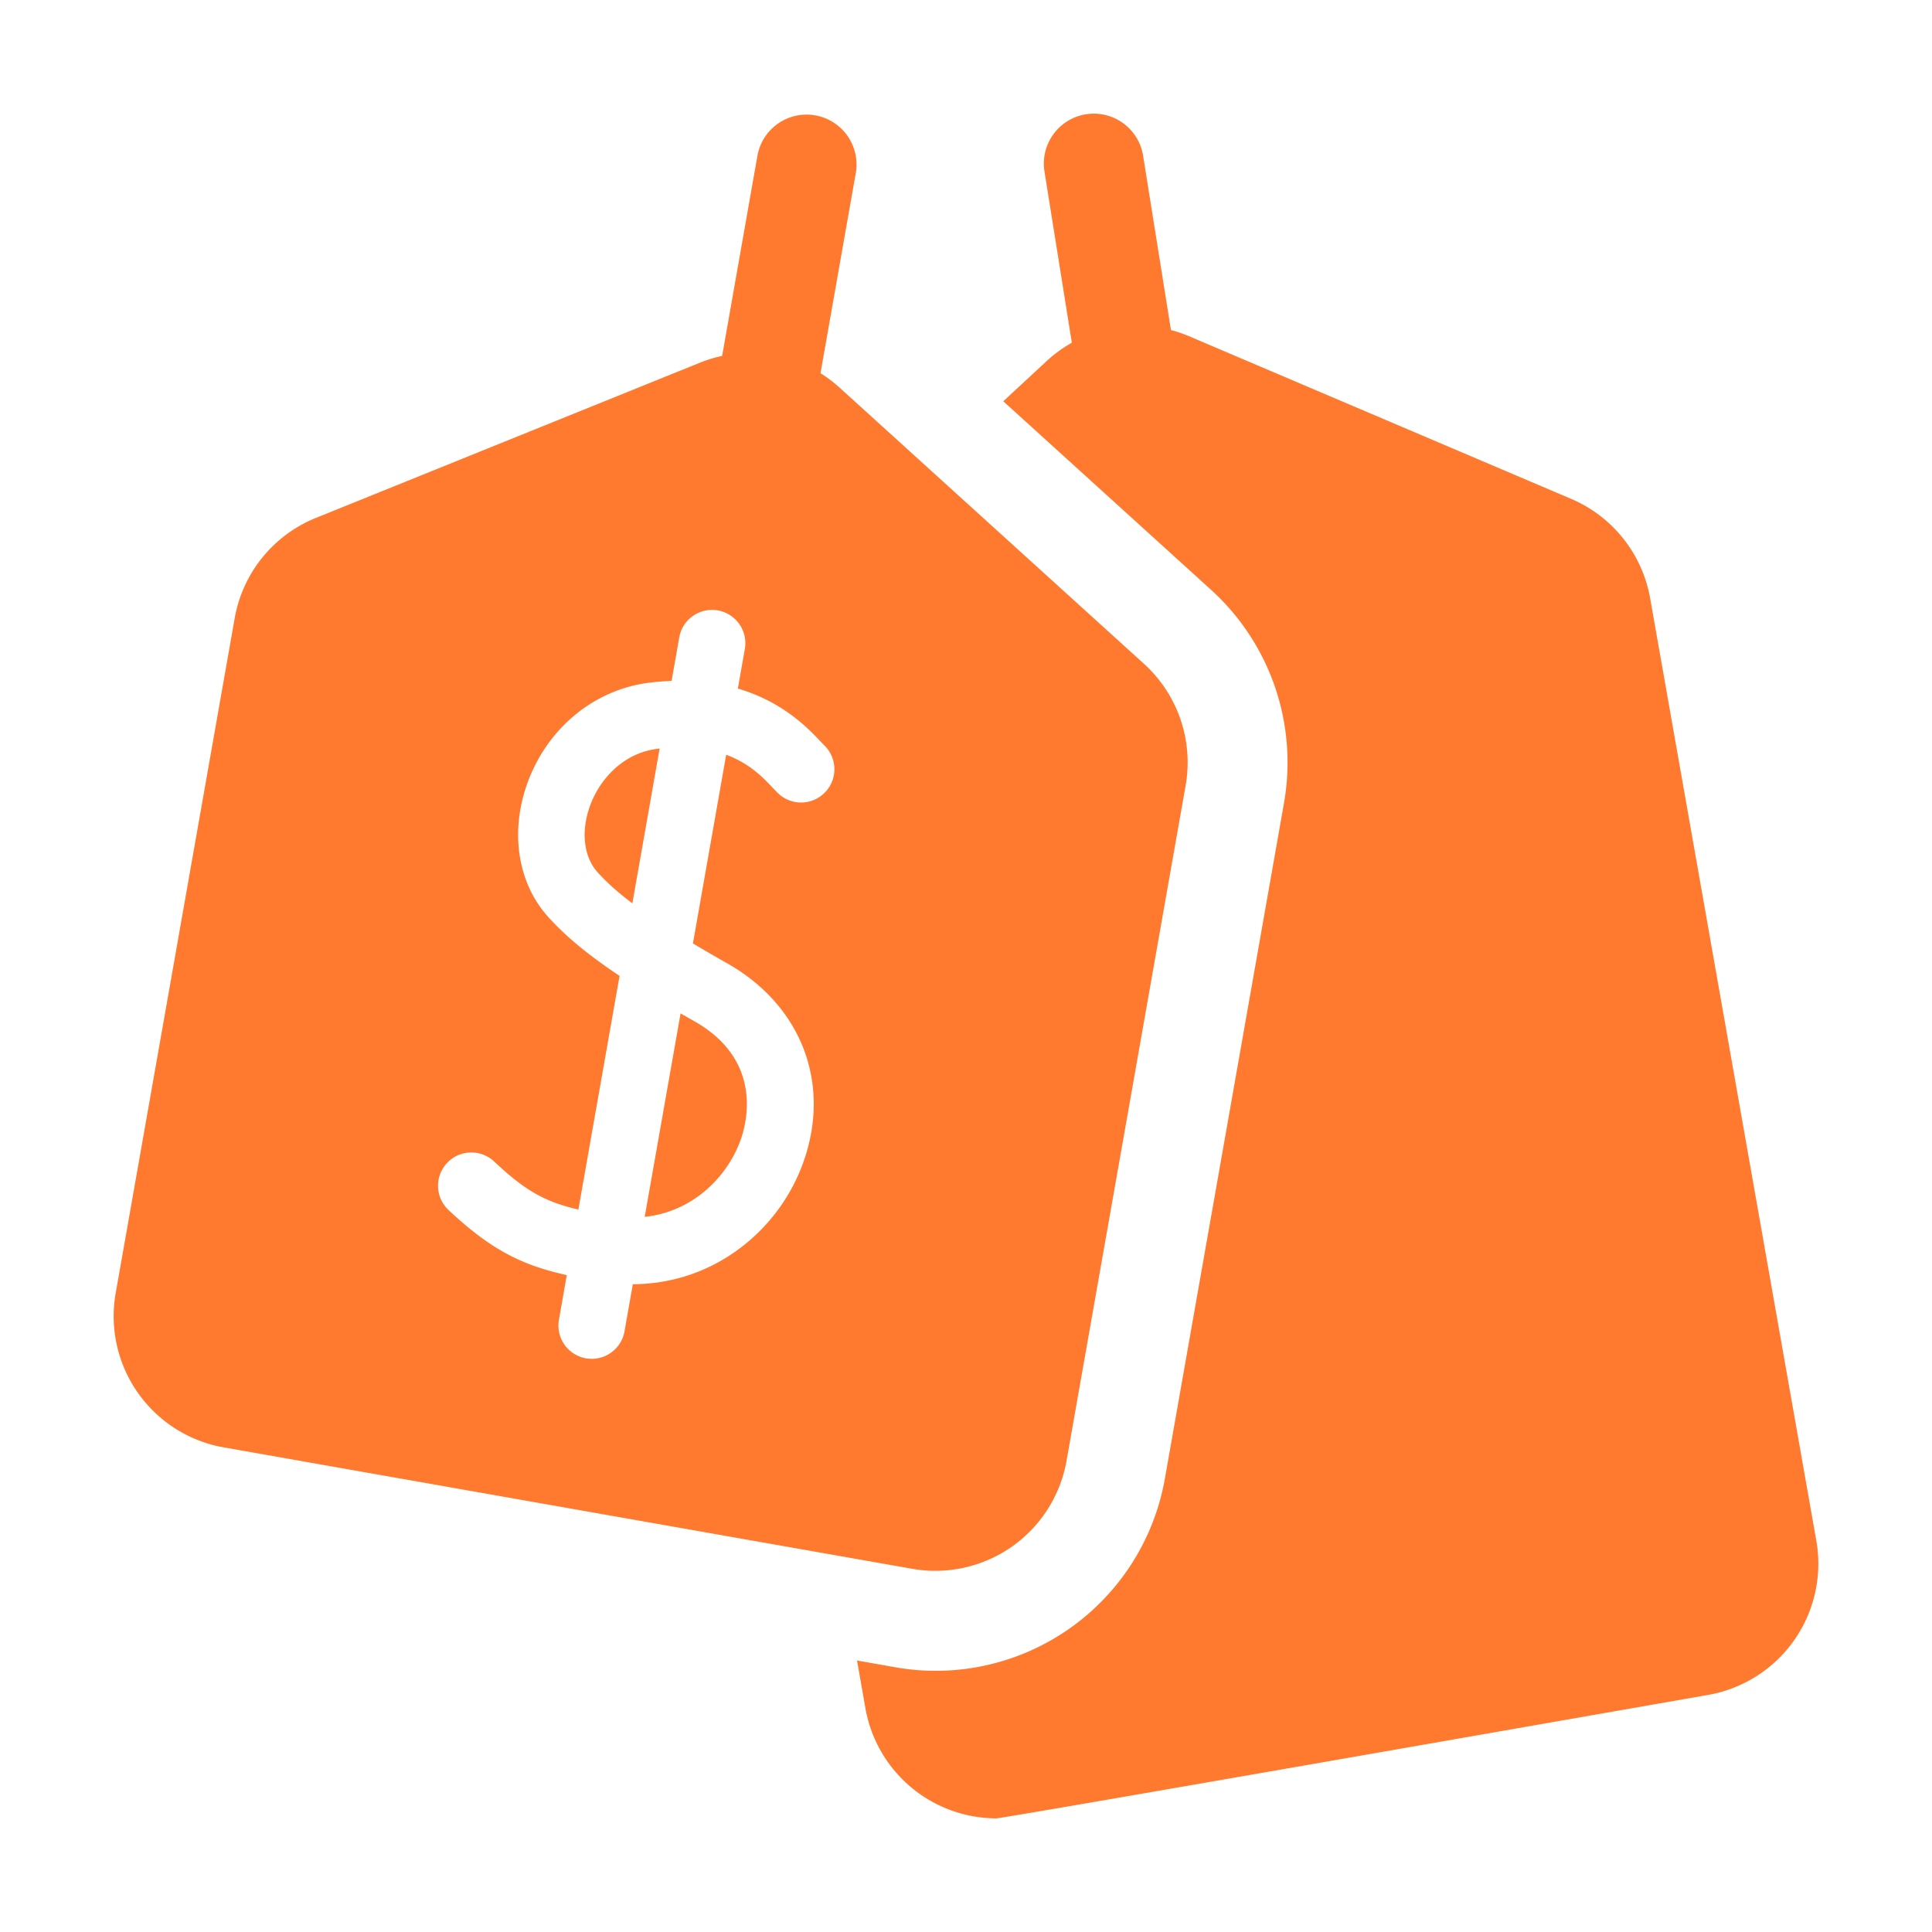 <svg width="68" height="68" fill="none" xmlns="http://www.w3.org/2000/svg"><path d="M37.725 12.063a4.682 4.682 0 0 0-.891.65l-1.522 1.41 7.315 6.638a8.225 8.225 0 0 1 2.249 3.419 8.226 8.226 0 0 1 .317 4.08l-4.19 23.765A8.188 8.188 0 0 1 31.5 58.68l-1.336-.236.296 1.682A4.689 4.689 0 0 0 35.071 64c.27 0 25.055-4.346 25.055-4.346a4.687 4.687 0 0 0 3.802-5.43L58.08 21.058a4.687 4.687 0 0 0-2.78-3.499l-13.443-5.722a4.69 4.69 0 0 0-.643-.22l-.98-6.136a1.758 1.758 0 0 0-3.472.555l.963 6.027ZM22.257 31.796l.96-5.45-.056.006c-1.263.15-2.057 1.114-2.378 1.966-.345.914-.25 1.826.247 2.38.313.35.714.709 1.227 1.098Zm1.697 3.872-1.263 7.163c1.716-.185 2.922-1.43 3.38-2.719.224-.634.772-2.81-1.637-4.17a59.32 59.32 0 0 1-.48-.274Z" fill="#FF7A2F"/><path d="M25.417 12.527a4.68 4.68 0 0 0-.778.237L11.12 18.228a4.688 4.688 0 0 0-2.86 3.532L4.072 45.513a4.687 4.687 0 0 0 3.802 5.43l24.235 4.274a4.689 4.689 0 0 0 5.43-3.802l4.191-23.766a4.687 4.687 0 0 0-1.466-4.285l-10.719-9.725a4.679 4.679 0 0 0-.666-.503l1.247-7.073a1.758 1.758 0 0 0-3.462-.61l-1.247 7.074Zm.795 10.336-.242 1.372c1.59.467 2.478 1.405 2.903 1.854.06.063.121.128.15.155a1.172 1.172 0 0 1-1.59 1.72 5.464 5.464 0 0 1-.262-.264c-.315-.333-.789-.832-1.612-1.135l-1.17 6.64c.367.22.765.452 1.198.696 2.619 1.48 3.675 4.225 2.692 6.995a6.548 6.548 0 0 1-2.632 3.313 6.243 6.243 0 0 1-3.374.99l-.296 1.68a1.172 1.172 0 0 1-2.308-.407l.28-1.592c-1.529-.34-2.63-.853-4.15-2.28a1.172 1.172 0 1 1 1.605-1.708c1.116 1.048 1.812 1.416 2.953 1.68l1.45-8.224c-1.126-.751-1.916-1.41-2.521-2.085-1.084-1.208-1.35-3.037-.696-4.773.72-1.909 2.366-3.237 4.296-3.466.26-.03.51-.049.752-.058l.266-1.51a1.172 1.172 0 1 1 2.308.407Z" fill="#FF7A2F"/></svg>